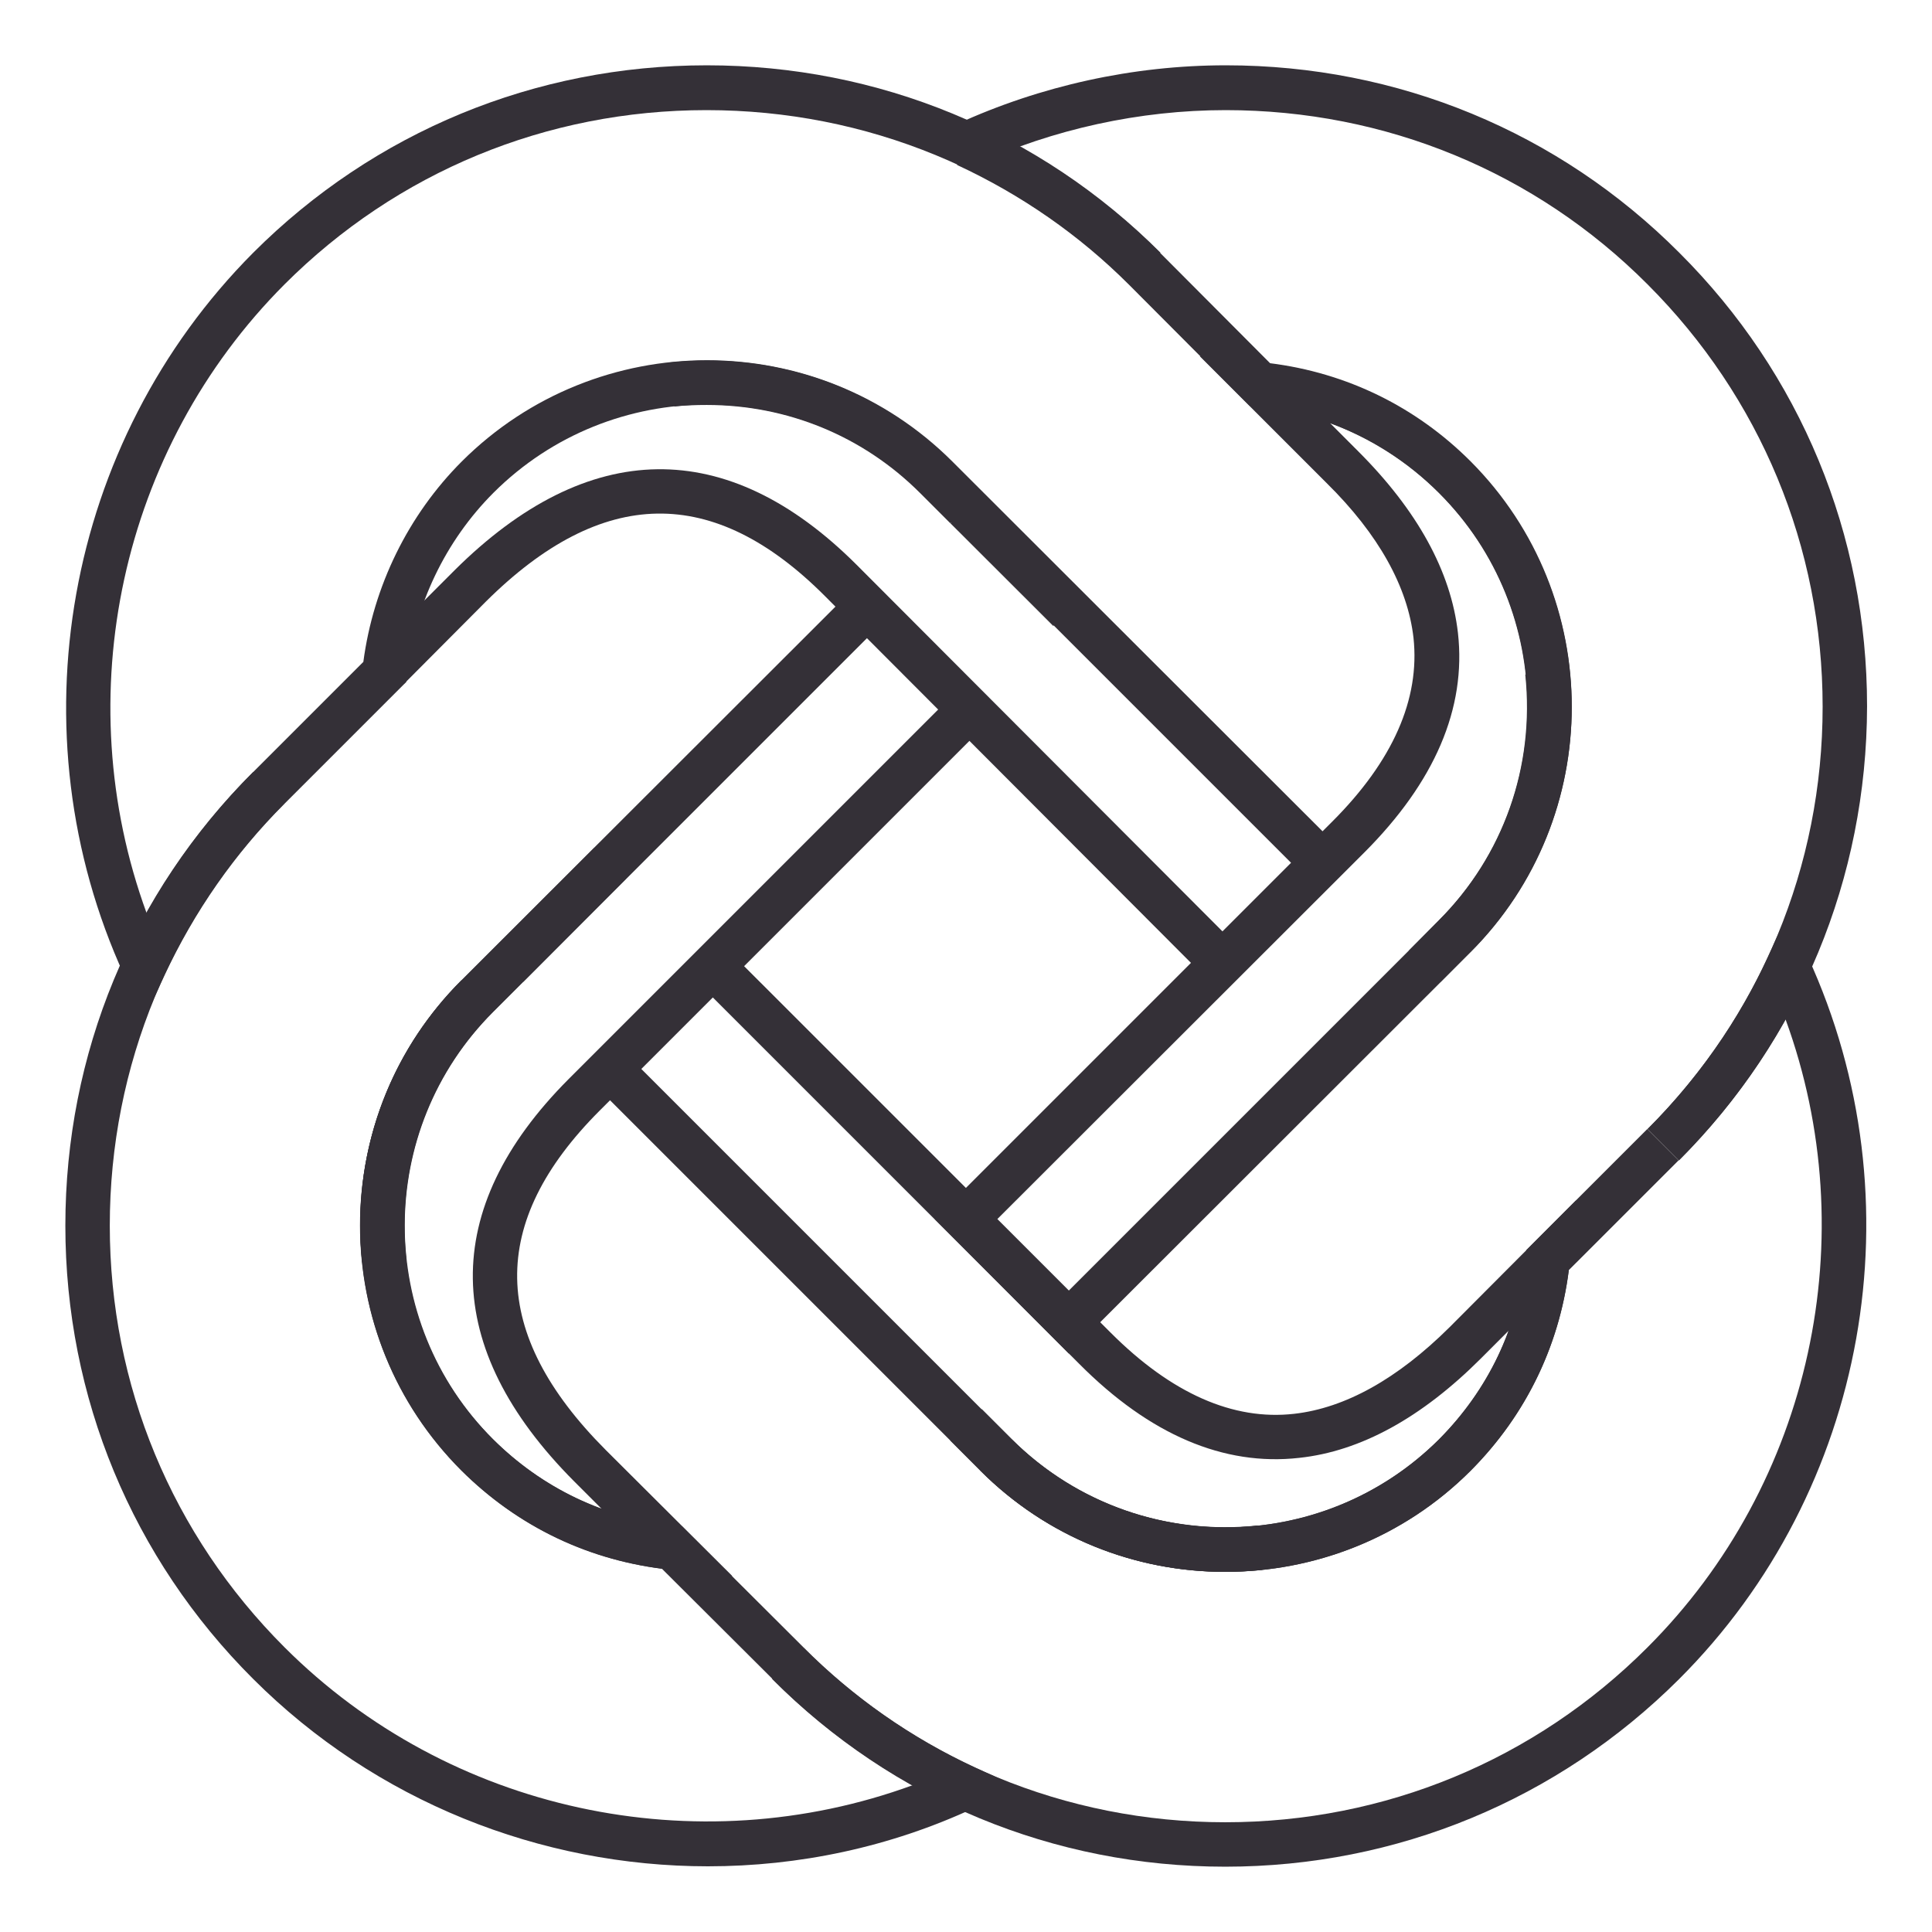 <svg width="46" height="46" viewBox="0 0 46 46" fill="none" xmlns="http://www.w3.org/2000/svg">
<g clip-path="url(#clip0_756_14219)">
<path d="M3.435 24.27L2.956 23.221C0.307 17.434 1.54 10.525 6.029 6.017C8.909 3.137 12.745 1.555 16.83 1.555C20.915 1.555 24.751 3.137 27.631 6.017L26.886 6.762C24.199 4.094 20.63 2.622 16.821 2.622C13.012 2.622 9.452 4.094 6.774 6.771C2.864 10.69 1.604 16.578 3.49 21.739C4.18 20.507 5.026 19.384 6.029 18.381L8.651 15.759C8.89 13.956 9.718 12.264 10.997 10.985C14.217 7.774 19.452 7.774 22.672 10.985L31.808 20.111L31.053 20.856L21.927 11.73C19.121 8.933 14.558 8.933 11.752 11.73C10.602 12.88 9.866 14.416 9.691 16.054L9.672 16.238L6.774 19.136C5.588 20.323 4.631 21.694 3.913 23.23L3.435 24.27ZM34.301 23.377L33.546 22.632L34.255 21.914C35.791 20.378 36.546 18.253 36.316 16.063L37.364 15.953C37.622 18.455 36.766 20.902 35 22.669L34.301 23.377Z" fill="#343037"/>
<path d="M29.173 44.445C25.089 44.445 21.261 42.863 18.382 39.974L19.127 39.229C21.804 41.906 25.374 43.387 29.173 43.387C32.973 43.387 36.543 41.906 39.22 39.229C43.139 35.319 44.399 29.431 42.513 24.27C41.833 25.493 40.977 26.625 39.974 27.628L39.229 26.882C40.425 25.686 41.391 24.306 42.09 22.788L42.569 21.739L43.047 22.788C45.706 28.584 44.473 35.493 39.974 39.983C37.095 42.853 33.258 44.445 29.173 44.445Z" fill="#343037"/>
<path d="M8.622 30.056C8.355 27.554 9.22 25.107 10.987 23.35L11.704 22.632L12.45 23.377L11.732 24.095C10.195 25.631 9.441 27.766 9.671 29.946L8.622 30.056Z" fill="#343037"/>
<path d="M29.174 37.425C27.058 37.425 24.951 36.625 23.341 35.015L24.087 34.27C26.892 37.067 31.456 37.067 34.262 34.27C35.43 33.092 36.148 31.602 36.322 29.946L36.341 29.762L39.221 26.882L39.966 27.628L37.353 30.24C37.123 32.062 36.313 33.709 35.016 35.015C33.406 36.625 31.29 37.425 29.174 37.425Z" fill="#343037"/>
<path d="M22.625 12.457L21.907 11.739C20.555 10.387 18.751 9.642 16.828 9.642C16.571 9.642 16.313 9.651 16.056 9.678L15.945 8.63C16.24 8.602 16.534 8.584 16.828 8.584C19.037 8.584 21.107 9.439 22.652 10.994L23.37 11.711L22.625 12.457Z" fill="#343037"/>
<path d="M16.856 44.436C12.872 44.436 8.944 42.89 6.027 39.974C3.148 37.104 1.556 33.267 1.556 29.182C1.556 25.098 3.139 21.261 6.027 18.382L6.773 19.127C4.095 21.804 2.614 25.374 2.614 29.182C2.614 32.982 4.095 36.542 6.773 39.22C10.692 43.139 16.58 44.39 21.732 42.504C20.499 41.814 19.377 40.968 18.383 39.965L15.761 37.352C13.939 37.113 12.293 36.312 10.986 35.006C9.431 33.451 8.576 31.381 8.576 29.173C8.576 26.965 9.431 24.895 10.986 23.34L11.731 24.086C10.379 25.438 9.625 27.25 9.625 29.173C9.625 31.096 10.37 32.908 11.731 34.261C12.909 35.429 14.399 36.147 16.055 36.322L16.239 36.34L19.128 39.22C20.306 40.406 21.686 41.372 23.213 42.081L24.262 42.559L23.213 43.038C21.189 43.985 19.009 44.436 16.856 44.436Z" fill="#343037"/>
<path d="M39.974 27.628L39.228 26.882C41.915 24.196 43.396 20.626 43.396 16.827C43.396 13.027 41.915 9.457 39.228 6.771C36.56 4.094 32.991 2.622 29.182 2.622C27.14 2.622 25.079 3.073 23.23 3.919L22.788 2.953C24.775 2.042 26.983 1.555 29.182 1.555H29.191C33.276 1.555 37.112 3.137 39.983 6.017C42.872 8.896 44.454 12.733 44.454 16.817C44.445 20.912 42.853 24.748 39.974 27.628Z" fill="#343037"/>
<path d="M29.164 37.425C26.983 37.425 24.904 36.579 23.34 35.015L22.623 34.297L23.377 33.552L24.095 34.27C25.64 35.806 27.775 36.551 29.946 36.321L30.056 37.379C29.753 37.407 29.458 37.425 29.164 37.425Z" fill="#343037"/>
<path d="M35.015 22.659L34.27 21.914C37.076 19.108 37.076 14.545 34.27 11.739C33.101 10.571 31.611 9.853 29.946 9.687L29.762 9.669L26.882 6.78C25.695 5.593 24.315 4.637 22.788 3.928L23.23 2.962C24.867 3.717 26.349 4.747 27.627 6.026L30.24 8.648C32.071 8.878 33.718 9.687 35.015 10.985C38.226 14.205 38.226 19.439 35.015 22.659Z" fill="#343037"/>
<path d="M29.176 37.425C27.06 37.425 24.953 36.625 23.343 35.015L14.189 25.861L14.934 25.116L24.088 34.27C26.894 37.066 31.457 37.066 34.264 34.27C35.009 33.524 35.57 32.65 35.919 31.684L35.257 32.347C33.849 33.754 32.396 34.555 30.933 34.711C29.139 34.913 27.373 34.159 25.698 32.475L16.627 23.404L17.372 22.659L26.444 31.73C27.888 33.175 29.36 33.828 30.814 33.662C32.028 33.524 33.27 32.834 34.512 31.602L37.529 28.575L37.373 30.065C37.171 31.96 36.361 33.672 35.009 35.024C33.408 36.625 31.292 37.425 29.176 37.425ZM12.46 23.377L11.705 22.631L14.152 20.184L14.898 20.93L12.46 23.377Z" fill="#343037"/>
<path d="M17.436 37.527L15.945 37.37C14.05 37.177 12.339 36.358 10.986 35.015C7.766 31.795 7.766 26.561 10.986 23.34L20.241 14.095L20.987 14.849L11.741 24.095C8.935 26.901 8.935 31.464 11.741 34.27C12.486 35.015 13.369 35.577 14.326 35.926L13.673 35.273C10.499 32.09 10.453 28.787 13.535 25.696L22.68 16.551L23.425 17.296L14.28 26.441C11.612 29.109 11.658 31.749 14.418 34.519L17.436 37.527Z" fill="#343037"/>
<path d="M22.629 12.459L25.077 14.903L25.825 14.154L23.377 11.71L22.629 12.459Z" fill="#343037"/>
<path d="M28.624 23.194L19.645 14.196C16.986 11.528 14.336 11.574 11.567 14.325L9.617 16.284L8.862 15.539L10.822 13.579C14.005 10.415 17.317 10.369 20.399 13.451L29.378 22.448L28.624 23.194Z" fill="#343037"/>
<path d="M25.448 32.228L22.256 29.026L31.723 19.559C33.167 18.115 33.811 16.643 33.655 15.189C33.517 13.975 32.827 12.724 31.585 11.5L28.567 8.482L30.048 8.639C31.953 8.841 33.664 9.651 35.007 11.003C38.227 14.223 38.227 19.458 35.007 22.678L25.448 32.228ZM23.746 29.026L25.448 30.728L34.262 21.914C37.068 19.108 37.068 14.545 34.262 11.739C33.517 10.994 32.633 10.433 31.668 10.074L32.339 10.746C33.747 12.153 34.547 13.607 34.713 15.07C34.915 16.864 34.161 18.621 32.477 20.304L23.746 29.026Z" fill="#343037"/>
</g>
<defs>
<clipPath id="clip0_756_14219">
<rect width="46" height="46" fill="white"/>
</clipPath>
</defs>
</svg>
